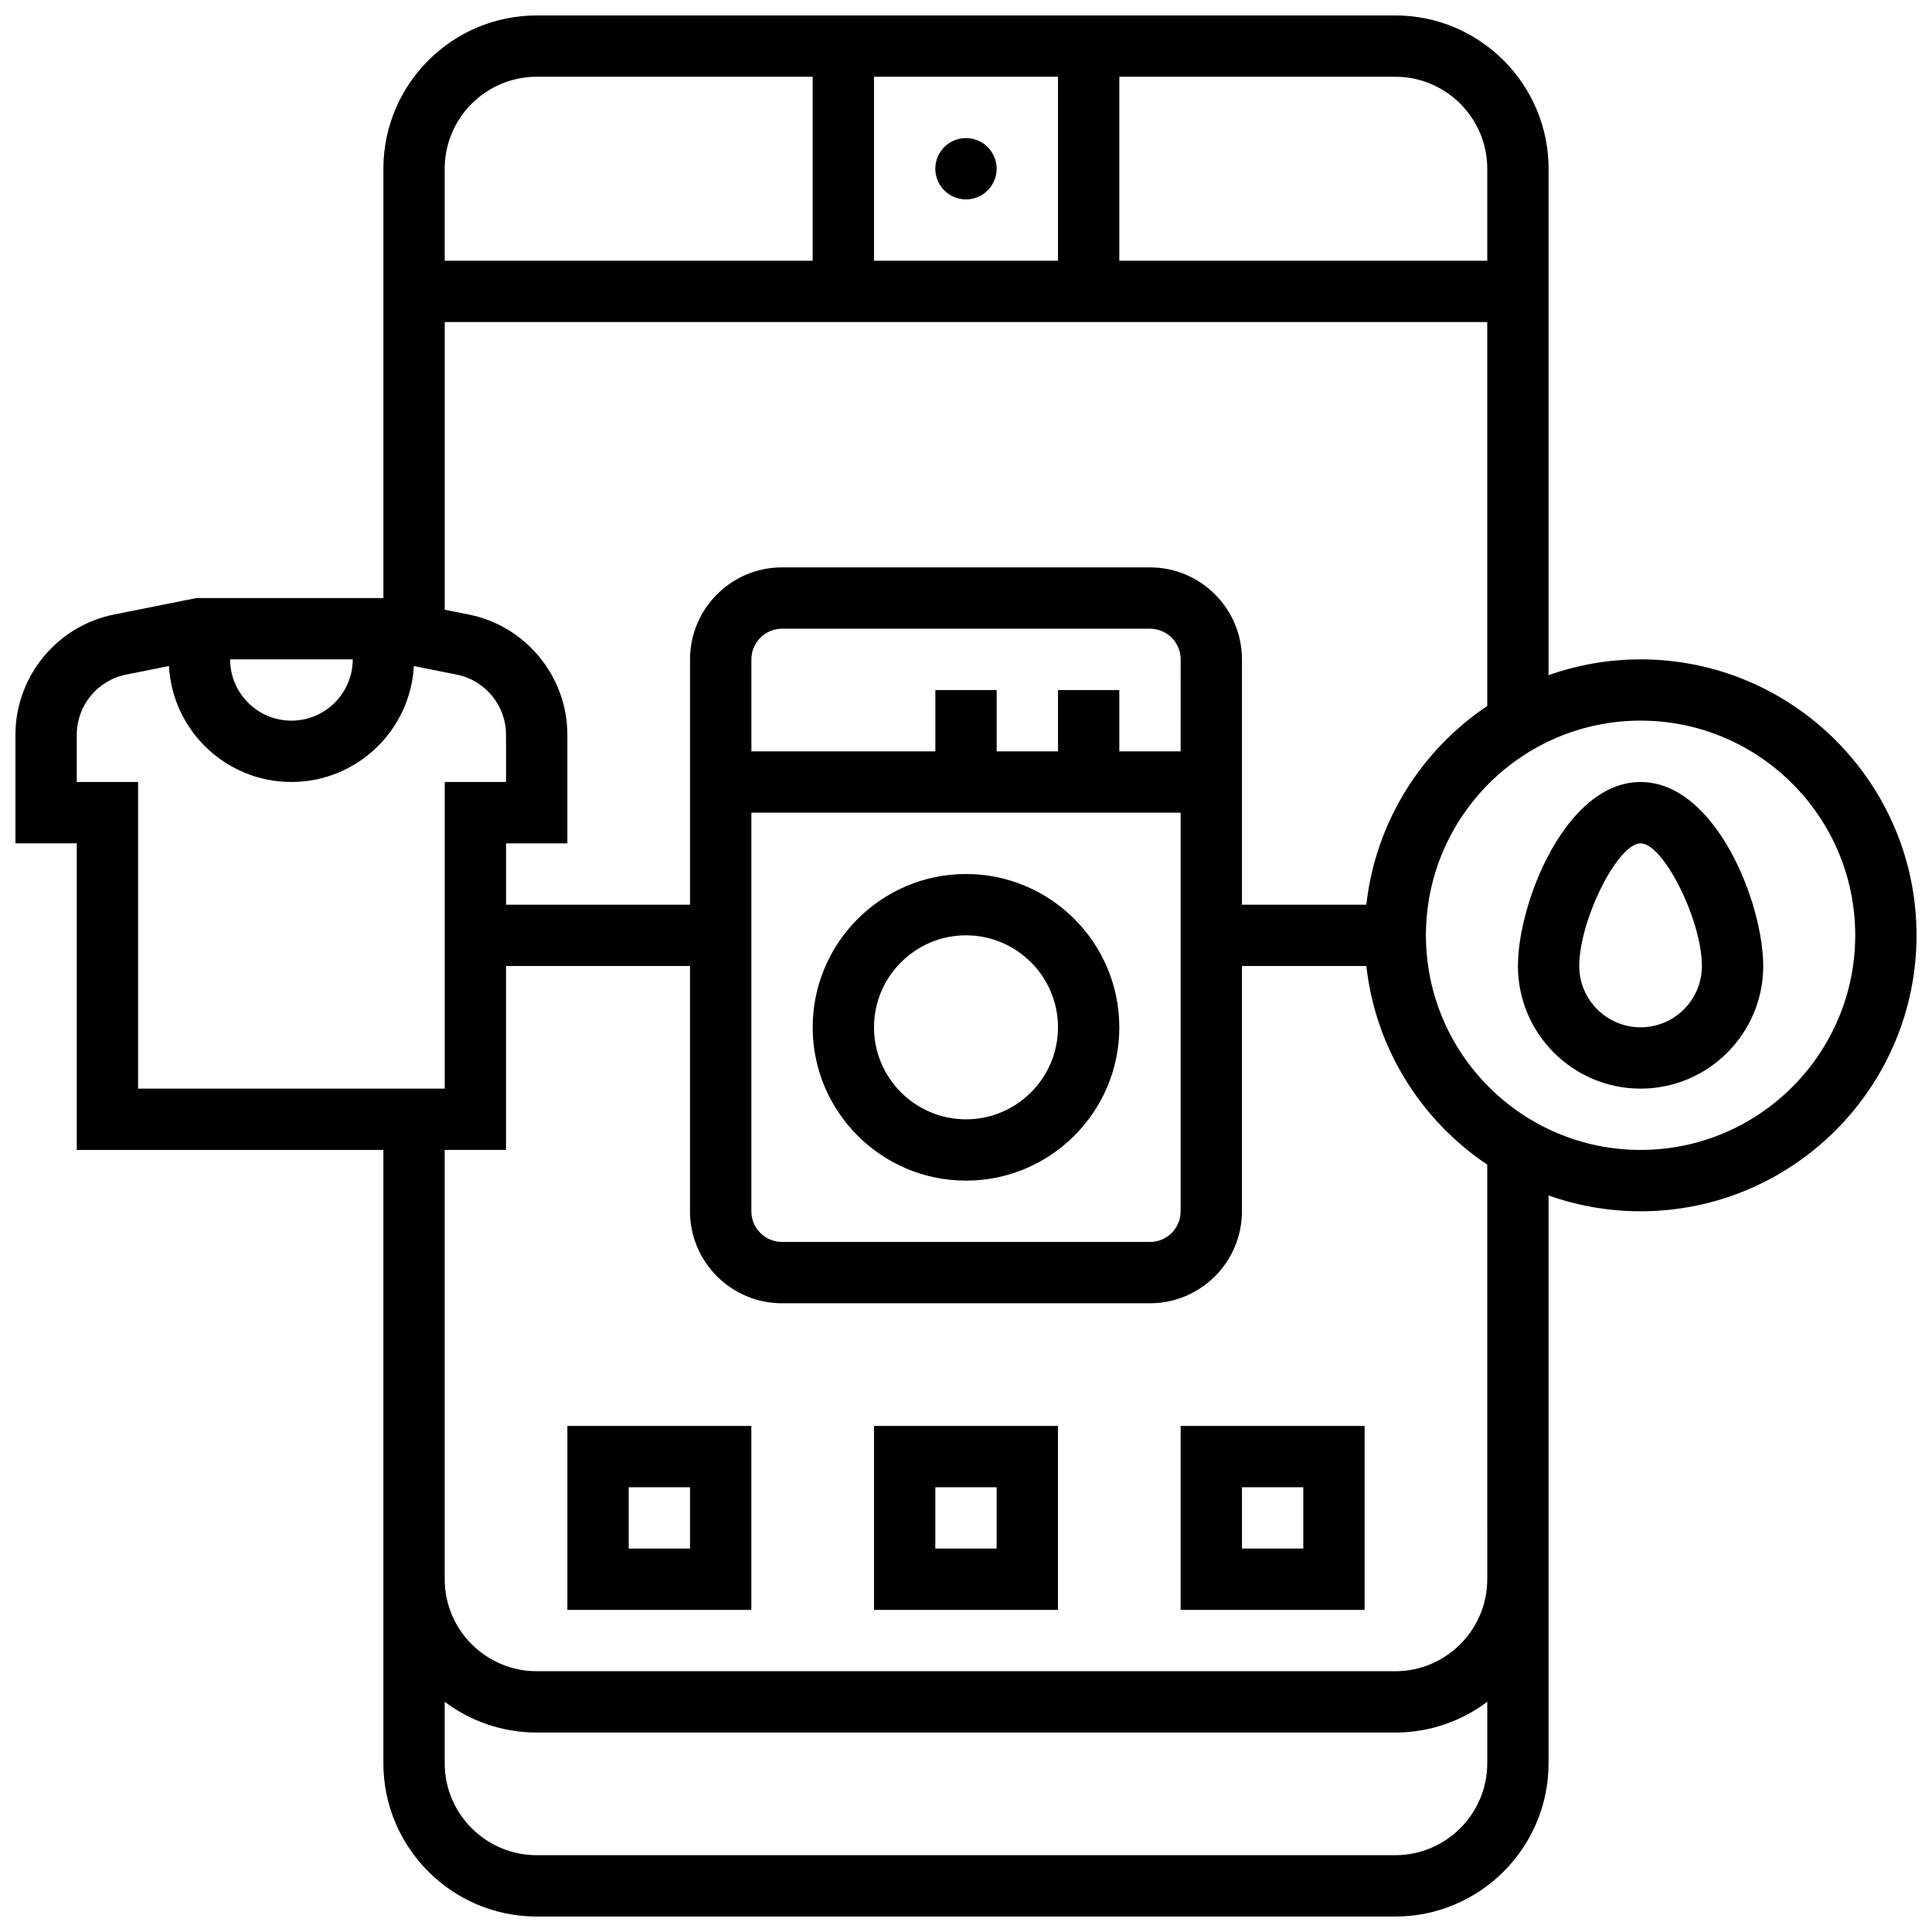 <?xml version="1.0" encoding="UTF-8"?>
<!-- Uploaded to: ICON Repo, www.svgrepo.com, Generator: ICON Repo Mixer Tools -->
<svg width="800px" height="800px" version="1.1" viewBox="144 144 512 512" xmlns="http://www.w3.org/2000/svg">
 <defs>
  <clipPath id="a">
   <path d="m148.09 148.09h503.81v503.81h-503.81z"/>
  </clipPath>
 </defs>
 <path d="m578.77 351.24c-19.844 0-32.504 32.016-32.504 48.754 0 17.922 14.582 32.504 32.504 32.504s32.504-14.582 32.504-32.504c0-16.738-12.656-48.754-32.504-48.754zm0 65.008c-8.961 0-16.25-7.293-16.25-16.25 0-12.152 10.176-32.504 16.25-32.504s16.25 20.352 16.25 32.504c0.004 8.961-7.289 16.25-16.25 16.25z"/>
 <path d="m400 456.88c22.402 0 40.629-18.227 40.629-40.629s-18.227-40.629-40.629-40.629-40.629 18.227-40.629 40.629c-0.004 22.402 18.223 40.629 40.629 40.629zm0-65.008c13.441 0 24.379 10.938 24.379 24.379s-10.938 24.379-24.379 24.379-24.379-10.938-24.379-24.379 10.938-24.379 24.379-24.379z"/>
 <g clip-path="url(#a)">
  <path d="m578.77 318.74c-8.547 0-16.746 1.488-24.379 4.191v-134.21c0-22.402-18.227-40.629-40.629-40.629h-227.53c-22.402 0-40.629 18.227-40.629 40.629v113.76l-49.559 0.004-21.82 4.363c-15.145 3.027-26.133 16.434-26.133 31.875v28.77h16.25v81.258h81.258v162.52c0 22.402 18.227 40.629 40.629 40.629h227.53c22.402 0 40.629-18.227 40.629-40.629l0.004-150.46c7.629 2.707 15.832 4.191 24.379 4.191 40.324 0 73.133-32.809 73.133-73.133 0-40.324-32.805-73.133-73.133-73.133zm-72.672 65.008h-32.965v-65.008c0-13.441-10.938-24.379-24.379-24.379h-97.512c-13.441 0-24.379 10.938-24.379 24.379v65.008h-48.754v-16.25h16.25v-28.77c0-15.441-10.988-28.844-26.129-31.875l-6.375-1.273v-76.227h276.28v101.74c-17.453 11.715-29.605 30.738-32.039 52.652zm-49.219-40.629h-16.25v-16.25h-16.25v16.25h-16.25v-16.25h-16.25v16.25h-48.754v-24.379c0-4.481 3.644-8.125 8.125-8.125h97.512c4.481 0 8.125 3.644 8.125 8.125zm-113.76 16.25h113.76v105.64c0 4.481-3.644 8.125-8.125 8.125h-97.512c-4.481 0-8.125-3.644-8.125-8.125zm32.504-146.27v-48.758h48.754v48.754zm162.52-24.379v24.379h-97.512v-48.758h73.133c13.441 0 24.379 10.938 24.379 24.379zm-251.91-24.379h73.133v48.754h-97.512v-24.375c0-13.441 10.938-24.379 24.379-24.379zm-48.754 154.39c0 8.961-7.293 16.25-16.25 16.25-8.961 0-16.25-7.293-16.25-16.25zm-73.137 32.504v-12.52c0-7.719 5.496-14.422 13.066-15.938l11.363-2.273c0.926 17.102 15.129 30.73 32.453 30.73 17.328 0 31.527-13.629 32.453-30.727l11.363 2.273c7.57 1.512 13.062 8.215 13.062 15.938l0.004 12.516h-16.25v81.258l-81.262 0.004v-81.258zm349.42 284.41h-227.53c-13.441 0-24.379-10.938-24.379-24.379v-16.273c6.797 5.113 15.238 8.148 24.379 8.148h227.53c9.141 0 17.582-3.035 24.379-8.148v16.273c0 13.441-10.938 24.379-24.379 24.379zm24.379-73.133c0 13.441-10.938 24.379-24.379 24.379l-227.53-0.004c-13.441 0-24.379-10.938-24.379-24.379v-113.76h16.25v-48.754h48.754v65.008c0 13.441 10.938 24.379 24.379 24.379h97.512c13.441 0 24.379-10.938 24.379-24.379v-65.008h32.965c2.434 21.914 14.582 40.941 32.043 52.648zm40.629-113.77c-31.363 0-56.883-25.516-56.883-56.883 0-31.363 25.516-56.883 56.883-56.883 31.363 0 56.883 25.516 56.883 56.883 0 31.367-25.516 56.883-56.883 56.883z"/>
 </g>
 <path d="m408.12 188.72c0 4.488-3.637 8.125-8.125 8.125s-8.129-3.637-8.129-8.125c0-4.488 3.641-8.125 8.129-8.125s8.125 3.637 8.125 8.125"/>
 <path d="m375.62 570.64h48.754v-48.754h-48.754zm16.25-32.504h16.25v16.25h-16.25z"/>
 <path d="m294.36 570.64h48.754v-48.754h-48.754zm16.254-32.504h16.25v16.25h-16.25z"/>
 <path d="m456.88 570.64h48.754v-48.754h-48.754zm16.254-32.504h16.25v16.25h-16.25z"/>
</svg>